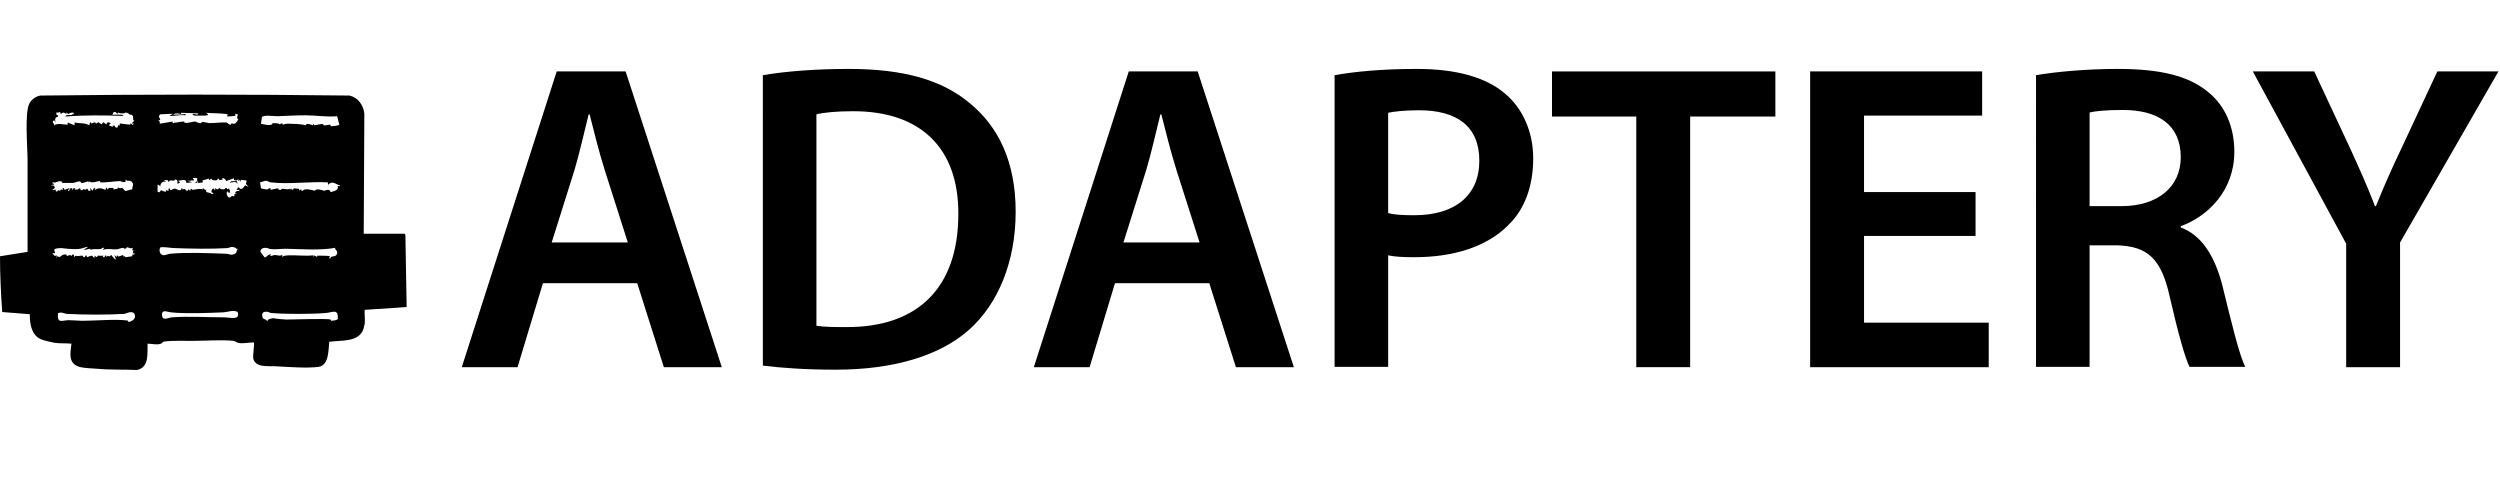<?xml version="1.0" encoding="UTF-8"?><svg id="a" xmlns="http://www.w3.org/2000/svg" width="79.8" height="15.22" viewBox="0 0 79.8 15.22"><path d="M17.33,9.04l-.81,2.68h-1.78l3.03-9.44h2.2l3.07,9.44h-1.85l-.85-2.68h-3ZM20.04,7.74l-.74-2.32c-.18-.57-.34-1.22-.48-1.77h-.03c-.14.55-.28,1.2-.45,1.77l-.73,2.32h2.42Z"/><path d="M24.35,2.4c.76-.13,1.72-.2,2.75-.2,1.76,0,2.98.36,3.85,1.09.91.74,1.47,1.86,1.47,3.47s-.57,2.94-1.47,3.75c-.94.85-2.44,1.29-4.27,1.29-1.01,0-1.77-.06-2.33-.13V2.4ZM26.07,10.4c.24.04.6.04.95.04,2.24.01,3.57-1.22,3.57-3.61.01-2.09-1.19-3.28-3.35-3.28-.55,0-.94.04-1.18.1v6.75Z"/><path d="M35.59,9.04l-.81,2.68h-1.78l3.03-9.44h2.2l3.07,9.44h-1.85l-.85-2.68h-3ZM38.29,7.74l-.74-2.32c-.18-.57-.34-1.22-.48-1.77h-.03c-.14.55-.28,1.2-.45,1.77l-.73,2.32h2.42Z"/><path d="M42.6,2.4c.62-.11,1.47-.2,2.63-.2,1.26,0,2.19.27,2.79.77.56.46.92,1.2.92,2.09s-.28,1.64-.81,2.14c-.69.69-1.76,1.01-2.98,1.01-.32,0-.62-.01-.84-.06v3.56h-1.71V2.4ZM44.31,6.8c.21.06.49.07.84.07,1.29,0,2.07-.63,2.07-1.74s-.73-1.61-1.92-1.61c-.48,0-.81.04-.99.08v3.19Z"/><path d="M52.23,3.72h-2.69v-1.44h7.13v1.44h-2.72v8h-1.72V3.72Z"/><path d="M63.06,7.53h-3.56v2.77h3.98v1.42h-5.7V2.28h5.49v1.41h-3.77v2.44h3.56v1.4Z"/><path d="M64.99,2.4c.64-.11,1.61-.2,2.61-.2,1.36,0,2.28.22,2.91.76.52.43.81,1.09.81,1.89,0,1.22-.83,2.05-1.71,2.37v.04c.67.25,1.08.91,1.32,1.82.29,1.18.55,2.27.74,2.63h-1.78c-.14-.28-.36-1.05-.63-2.23-.27-1.23-.71-1.62-1.69-1.65h-.87v3.88h-1.71V2.4ZM66.7,6.58h1.02c1.16,0,1.89-.62,1.89-1.56,0-1.04-.73-1.51-1.85-1.51-.55,0-.9.04-1.06.08v2.98Z"/><path d="M74.89,11.72v-3.94l-2.98-5.5h1.96l1.13,2.42c.32.7.56,1.23.81,1.88h.03c.24-.6.5-1.19.83-1.88l1.13-2.42h1.95l-3.14,5.46v3.98h-1.72Z"/><path d="M11.63,10.37c-.07.58-.71.48-1.12.54-.03.24,0,.75-.34.8-.37.05-1.01,0-1.4-.02-.23-.01-.64.05-.69-.27-.01-.08.05-.46.02-.49-.16,0-.31.04-.47.02-.08-.01-.11-.06-.18-.07-.33-.04-.91,0-1.26,0-.23,0-.74-.01-.94.02-.05,0-.07.05-.11.07-.14.05-.28,0-.43,0-.01.31.06.76-.34.84-.42-.02-.86,0-1.28-.04-.16-.01-.38-.02-.52-.05-.4-.1-.33-.42-.29-.75-.17-.02-.39,0-.55-.03-.1-.02-.33-.07-.42-.11-.31-.13-.36-.5-.36-.8l-.88-.07C.03,9.37,0,8.77,0,8.18l.88-.14c0-.97,0-1.95,0-2.92,0-.42-.1-1.53.06-1.82.06-.12.21-.23.35-.25,3.29-.04,6.59-.04,9.87,0,.28.07.44.31.47.58l-.02,3.83h1.31s.02.04.02.04l.04,2.3-1.34.09c-.01.15.02.32,0,.47ZM1.94,3.64c-.02-.12-.07-.02-.14-.05-.02.09.04.09.05.09.03.05-.04.05-.06.07-.05.05-.03.1-.01.16l-.05-.07c-.11.06.01.08,0,.16.11-.08.3-.02.43-.02v-.07s.22.09.22.09v-.09c.17.04.32,0,.47.09,0-.07.06-.15.07-.05.04-.03.14-.08.14,0l.08-.05.1.07.06-.07.09.07.05-.07.1.03-.07.07.13.05v-.04s.06,0,.06,0c0,.05.04.06.08.07l.04-.09.04.02v-.07s.33.04.33.04l.02-.04.07.05.03-.05h-.07s.09-.09.09-.09c-.08,0,0-.11-.07-.17-.04-.04-.11,0-.13-.08l-.05.02c0-.08-.03,0-.1,0-.06,0-.13,0-.18-.03v.05c-.06-.03-.07-.1-.14-.05,0,0-.04.07-.03.07.09,0,.17,0,.26,0,.02,0,.09,0,.08.04-.61-.02-1.23-.03-1.84.02.02-.1.21,0,.22-.08l.04.02c.03-.11-.11-.06-.17-.02l-.06-.05v.05c-.07-.05-.1-.07-.18,0ZM6.58,3.69c-.12,0-.24,0-.37,0,0,0-.07-.02-.06-.05.06-.02.15.06.18-.02l-.54-.02-.02.04c-.06-.02-.19-.04-.24.02.12,0,.25,0,.37-.02.04,0,.03,0,.02.04-.16-.02-.32.02-.47.02-.11,0,.08-.05.06-.07l-.4.02c-.09.11.02.1,0,.19-.07-.02-.06.03,0,.05l-.02.06.42-.07v.05s.05,0,.05,0l.03-.05v.04s.24-.05.28-.04c.02,0,.01.04.03.04.11.02.27-.05.34-.04.01,0,.09.06.18.05.02,0,.01-.04.03-.04.04,0,.17.03.23.04.17,0,.39-.03.55-.02.03,0,.07.08.14.07.02-.09.06-.01.11-.03.06-.01.1-.1.13-.15-.08-.02-.02-.08-.02-.15l-.08-.02v.07s-.26.02-.26.02c0-.06.05-.07-.02-.08-.21-.03-.45-.02-.65-.04l.06.05c-.02.06-.05.02-.06.02ZM10.76,3.71c-.34.03-.68-.03-1.02-.03-.3,0-.59.02-.89.03-.1,0-.44-.05-.49.03l-.03.21c.11.02.22.06.33.03.04-.01.03-.04.04-.05.04,0,.24,0,.22.04l.09-.04c0,.09.07.02.13.02.18,0,.46,0,.62.05.02-.09.16-.02.23,0v-.05s.05.05.05.05c.06-.01.22-.05.27-.04.01,0,0,.04.03.04.07.01.13-.02.18-.02.04,0,.03.04.05.05.03,0,.25-.02.26-.05l-.06-.24ZM6.24,5.68h-.09s.05.07.05.07l-.06.02-.02-.05v.05s-.13,0-.13,0l.14.05-.18.02c0-.16-.17-.07-.27-.07l.07.05-.08.05c-.02-.06.02-.13-.07-.14-.04,0-.03.04-.04.04-.05,0-.17-.05-.17.05l-.04-.07h-.12s.07.05.07.05c-.1-.02-.18.03-.18.14l-.09-.05v.23s.06.02.06.02l.05-.07s.21.11.15,0l.09.02v-.07c.06-.03.04.05.06.05.04,0,.09-.05.14-.05s.09.06.16.05c.06,0,.04-.07.08-.07v.05c.13-.06.07.05.17.04l.02-.05.06.05c.03-.12.04-.04.08-.03.06,0,.23-.06.32-.01v-.05s.09.07.09.07l.03-.05c-.07.18.13.09.17.18l.06-.02s-.07-.04-.07-.06c0-.06.03-.12.09-.09.01,0-.01.05.03.04v-.07s.06.05.06.05l.09-.05c0,.06.2.06.17,0h.05s0,.04,0,.04l.07-.02s.08.14-.01.14l-.02-.05c-.11,0,0,.32.12.14l.08.02v-.07s.09-.01.09-.01l-.07-.02c.03-.11.11-.04.16-.11h-.11s.05-.08.05-.08c.06-.01.03.08.13.04.06-.03.06-.1.11-.1l.1.05s-.09-.09-.09-.11c0-.03.03-.06.02-.1l-.18-.02v.05s-.02,0-.02,0v-.04s-.09.02-.09.02l.05-.05-.09.03.06.13c-.07-.11-.16-.06-.26-.05.02-.08.16-.03.18-.05,0-.06,0-.05-.05-.02v-.07s-.26.09-.26.09c.02-.07-.17-.15-.1-.05l-.11.02c-.04-.12-.06,0-.07,0-.05.01-.17.02-.18-.05l-.08.05v-.05s-.21.06-.21.06l.02.06-.15.02-.03-.09v.09s-.09-.02-.09-.02l.07-.02.02-.11ZM4.23,6.05c-.03-.09.06-.14-.01-.23s-.15-.01-.21-.09v.07c-.09.04-.14-.02-.18-.02-.12,0-.54.06-.62.04-.02,0-.01-.04-.02-.04-.11,0-.26.09-.36,0v.05s-.03-.04-.03-.04c-.05.02-.13.05-.19.05-.04,0-.02-.05-.07-.05-.07,0-.13.04-.21.05-.09,0-.22,0-.32,0-.04,0-.03-.04-.05-.05-.07-.02-.15.02-.21.04-.02,0-.07-.02-.07-.01-.04.05.06.03.05.07l-.11.02.11.02.02.07-.09.07.16-.02-.05.02c.06.11.07,0,.08,0l.07.02c.02-.07.04-.03.1-.03l-.03-.05c.06-.03.06.05.07.05.02,0,.14-.06.15-.05.05.05-.11.04-.01.09l.05-.09h.06s-.01.07-.01.07l.05-.07h.06s-.03.05-.03.05c.06-.03.12.02.14-.05l.06.02-.02.04h.08c.03-.09.05.04.14-.05l.05.07h.06s-.01-.09-.01-.09l.07.09.05-.09h.06s-.05.03-.05.03l.03.03c.11-.08.21-.05.32,0,.03,0,0-.15.07-.02h.03s0-.04,0-.04h.16s.01.06.01.06c.04-.04.1-.02.11-.03.02,0,.01-.04.02-.04.04,0,.08.04.14,0l.1.11.26-.07ZM10.46,5.82c-.55-.03-1.28.07-1.82,0-.06,0-.09-.05-.14-.05-.07,0-.13.04-.2.05l.03.19s.26.08.25,0h.06s-.01.05-.01.05l.24-.05v.07s.02-.07.02-.07l.02.05h.06c.02-.09.19.03.28-.04v.04s.05-.05.05-.05c0,.07.06.06.08,0l.17.02v.05s.07-.04.07-.04v.05s.05,0,.05,0c.03-.09.29-.03.38,0,.04-.09.23-.02.3,0,0,0,.1-.04.14-.03.06.01.05.07.07.07s.14-.04.17-.06c.09-.06.04-.12.05-.13.01-.01.08.02.07-.02-.15-.04-.23-.17-.38-.02v-.04ZM2.81,7.88c-.08,0-.17.05-.25.06-.16.03-.43,0-.59-.02-.05,0-.24,0-.24.06,0,.02.04.09.02.1-.01.01-.08-.02-.07.02l.07.07.06-.02v.09s.03-.07.03-.07c.09.1.08-.04.23-.05.08,0,.05.05.07.05.05,0,.06-.06.16,0v-.04s.06,0,.06,0v.05s.03.02.03.02l.02-.04c.07.03.14,0,.21,0,.05,0,.01.06.08.05l.05-.07.03.07s.12-.05.16-.05c0,0,.05.07.08.07v-.07c.11.1.08,0,.11,0,.02,0,.13.01.17,0l-.02.05h.05s.05-.07.05-.07l.03.07c.02-.08.04-.02.09-.03.02,0,.04-.04.05-.04.01,0,.12.17.15.14l-.05-.14.08.07v-.07s.05.05.05.05l.15-.05.02.09v-.07s.06.05.06.05l.21-.03c0-.12.03-.01.09-.08l-.07-.02c.02-.05-.02-.07.05-.09h-.07s.02-.08.02-.08c-.08.04-.12-.01-.19-.02l-.03.05-.04-.02v.04s-.02-.04-.05-.05c-.04,0-.14.04-.2.05-.14.01-.3-.04-.45.02l.05-.07h-.06c-.06.09-.29,0-.38.07v-.04s-.23.04-.23.04l.14-.09ZM7.52,7.91c-.16-.06-.16,0-.28.01-.49.03-1.13.02-1.63,0-.16,0-.32-.04-.48-.03-.05.05-.05.15,0,.21.09.1.19.01.3,0,.48-.05,1.29-.02,1.79,0,.1,0,.13.06.26.01.08-.03.07-.11.11-.17-.05.02-.07-.03-.08-.04ZM10.71,7.91c-.52.09-1.07.04-1.6.03-.13,0-.35.03-.47.01-.05,0-.09-.04-.16-.04-.09,0-.16.03-.17.12l.13.18h.04s.09-.08.13-.09c.07-.02,0,.04.02.05.05,0,.11-.03.14-.03.09,0,.17.05.24-.01v.07c.06-.05.12-.04.19-.05.27-.01.54.03.8,0l.02.07v-.07s.1.05.1.05c0,0,0-.04.01-.04.03,0,.39,0,.4.02,0,.03-.06.07.01.07.02,0,0-.04.03-.05.07-.03.16,0,.19-.11.02-.08-.04-.1-.07-.16ZM7.57,9.95c-.14-.06-.29.01-.44.02-.46.02-1.24.05-1.67,0-.08,0-.28-.11-.29.06,0,.24.19.11.31.1.51-.04,1.15,0,1.68,0,.17,0,.53.11.42-.18ZM10.78,10.19c.03-.35-.16-.22-.37-.2-.45.04-1.32.04-1.76,0-.04,0-.07-.04-.14-.04-.1,0-.15.03-.14.13.01.15.13.08.15.17h.02c-.02-.07.18-.1.21-.09.08.02.27.03.39.04.2,0,1.31-.04,1.41,0,.01,0,.01.04.03.04.03,0,.18-.02.19-.05ZM4.27,10.19c.06-.06.05-.14,0-.2-.11-.07-.22.02-.32.03-.53.03-1.25.03-1.79,0-.11,0-.19-.08-.31-.02-.03.35.13.22.35.22.13,0,.29.02.42.02.42,0,1.06-.06,1.44-.01.04,0,.03.05.05.05.03,0,.14-.06.16-.08Z"/></svg>